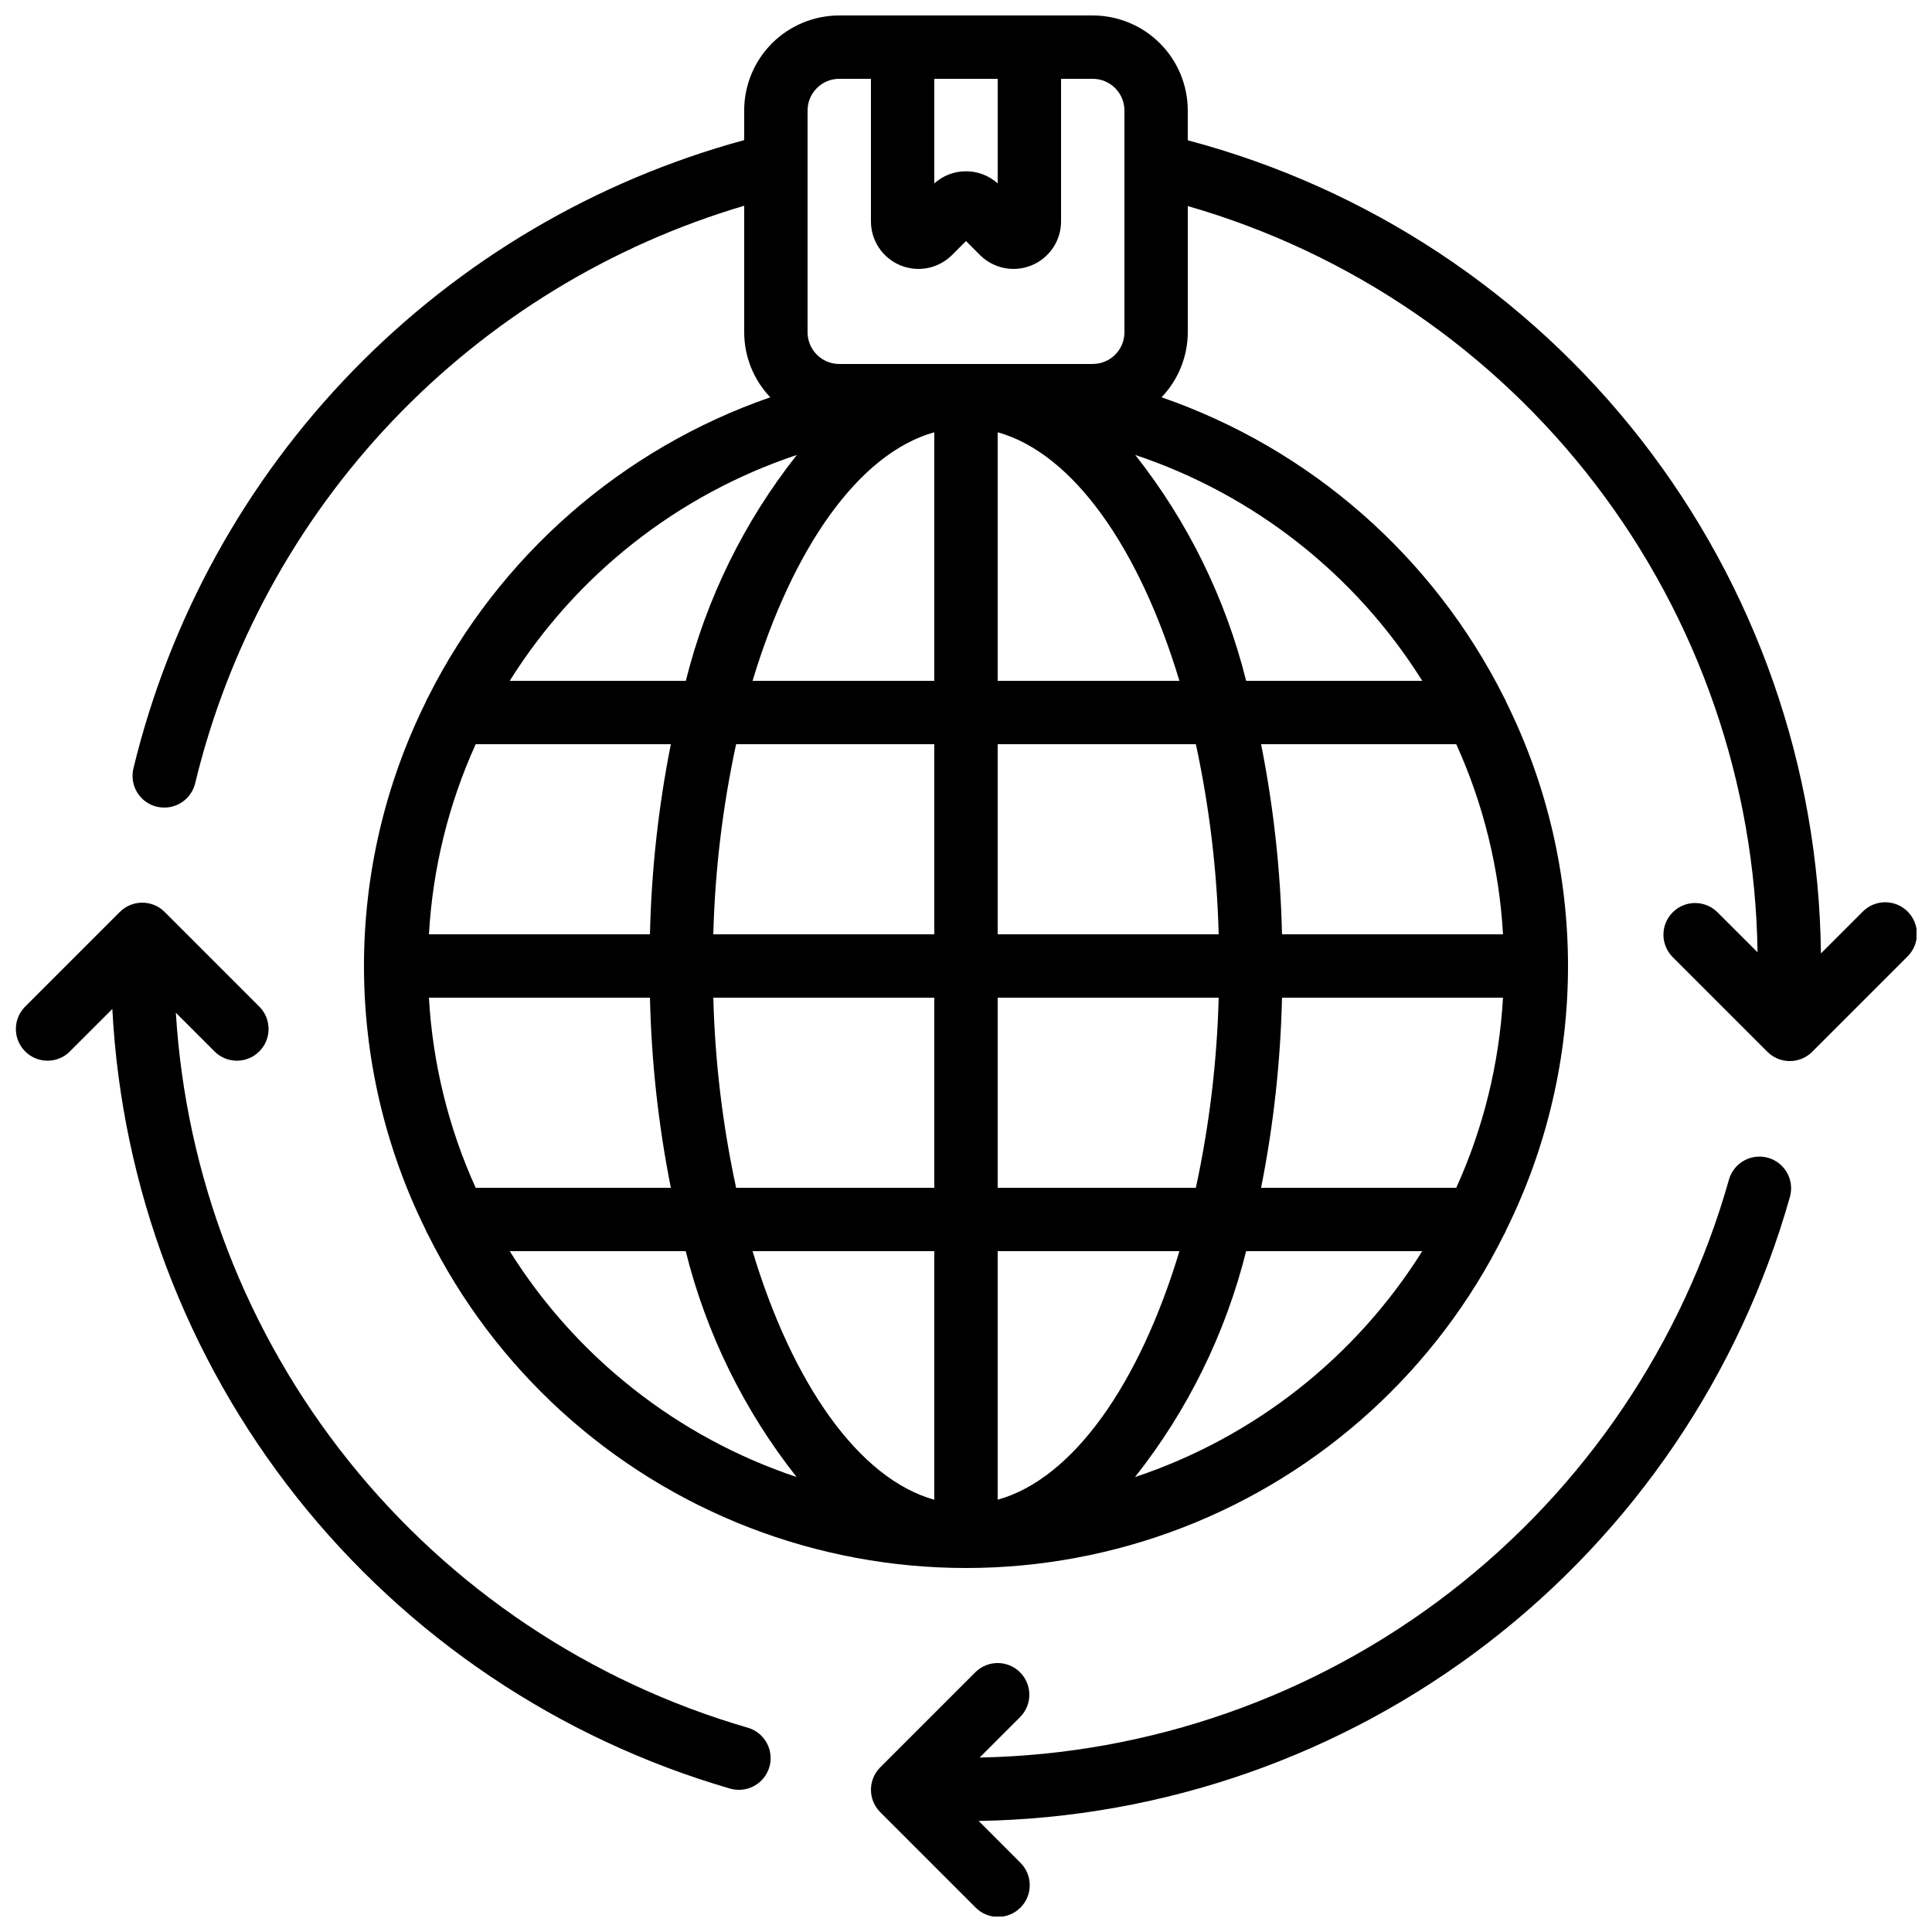 <?xml version="1.0" encoding="UTF-8"?>
<!-- Uploaded to: ICON Repo, www.iconrepo.com, Generator: ICON Repo Mixer Tools -->
<svg width="800px" height="800px" version="1.1" viewBox="144 144 512 512" xmlns="http://www.w3.org/2000/svg">
 <defs>
  <clipPath id="c">
   <path d="m179 148.09h472.9v411.91h-472.9z"/>
  </clipPath>
  <clipPath id="b">
   <path d="m374 450h245v201.9h-245z"/>
  </clipPath>
  <clipPath id="a">
   <path d="m148.09 383h200.91v236h-200.91z"/>
  </clipPath>
 </defs>
 <g>
  <g clip-path="url(#c)">
   <path d="m185.59 357.79c0.645 0.156 1.305 0.23 1.965 0.227 3.894-0.004 7.273-2.68 8.172-6.465 8.703-36.027 26.727-69.129 52.262-95.988 25.539-26.855 57.688-46.527 93.23-57.039v33.539c0.008 6.414 2.481 12.578 6.91 17.223-39.398 13.66-71.918 42.145-90.645 79.398-0.281 0.465-0.516 0.953-0.707 1.461-21.762 44.027-21.762 95.68 0 139.71 0.188 0.512 0.43 1 0.715 1.461 17.691 35.512 48.004 63.141 85 77.473 36.996 14.328 78.008 14.328 115.01 0 36.996-14.332 67.309-41.961 84.996-77.473 0.289-0.465 0.531-0.961 0.715-1.477 21.766-44.02 21.766-95.672 0-139.69-0.188-0.512-0.422-1.004-0.707-1.469-18.738-37.266-51.27-65.75-90.684-79.398 4.438-4.637 6.93-10.797 6.953-17.215v-33.461c43.055 12.398 80.98 38.32 108.17 73.93 27.191 35.613 42.203 79.031 42.82 123.83l-10.707-10.699c-3.297-3.18-8.531-3.137-11.77 0.102-3.242 3.242-3.285 8.477-0.105 11.773l25.191 25.191c3.281 3.277 8.594 3.277 11.875 0l25.191-25.191h-0.004c1.621-1.566 2.547-3.715 2.566-5.969 0.02-2.25-0.867-4.418-2.461-6.008-1.594-1.594-3.758-2.481-6.012-2.461-2.25 0.02-4.402 0.945-5.965 2.562l-11 11c-0.551-49.324-17.262-97.109-47.566-136.03-30.309-38.922-72.539-66.832-120.23-79.457v-7.891c0-6.684-2.656-13.09-7.379-17.812-4.723-4.727-11.133-7.379-17.812-7.379h-67.176c-6.68 0-13.086 2.652-17.812 7.379-4.723 4.723-7.375 11.129-7.375 17.812v7.844-0.004c-39.422 10.73-75.242 31.848-103.71 61.145-28.477 29.301-48.562 65.703-58.16 105.42-0.512 2.168-0.141 4.449 1.031 6.344s3.047 3.246 5.215 3.758zm356.72 33.812h-58.566c-0.387-16.922-2.238-33.781-5.543-50.379h51.723c7.203 15.883 11.402 32.965 12.387 50.379zm-12.387 67.176h-51.723c3.305-16.602 5.156-33.461 5.543-50.383h58.566c-0.984 17.414-5.184 34.496-12.387 50.383zm-272.25-50.383h58.57c0.383 16.922 2.234 33.781 5.539 50.383h-51.723c-7.203-15.887-11.398-32.969-12.387-50.383zm12.387-67.176h51.723v0.004c-3.305 16.598-5.156 33.457-5.539 50.379h-58.57c0.988-17.414 5.184-34.496 12.387-50.379zm121.54-82.664v65.871h-48.164c10.59-35.133 28.137-60.281 48.164-65.871zm0 82.668v50.383l-58.566-0.004c0.441-16.945 2.469-33.812 6.043-50.379zm-58.566 67.176 58.566-0.004v50.383h-52.523c-3.574-16.57-5.602-33.438-6.043-50.383zm58.566 67.172v65.875c-20.027-5.594-37.574-30.742-48.164-65.875zm16.793 65.875v-65.875h48.164c-10.586 35.133-28.137 60.281-48.164 65.871zm0-82.668v-50.383h58.57c-0.445 16.945-2.469 33.812-6.047 50.383zm58.566-67.176h-58.566v-50.379h52.523c3.578 16.566 5.602 33.434 6.047 50.379zm-58.566-67.176v-65.871c20.027 5.594 37.574 30.742 48.164 65.875zm-53.227-59.859c-13.941 17.641-23.969 38.047-29.414 59.859h-46.668c17.648-28.172 44.547-49.332 76.082-59.859zm-76.082 211h46.637-0.004c5.441 21.812 15.457 42.219 29.391 59.859-31.516-10.539-58.387-31.699-76.023-59.859zm165.71 59.859c13.953-17.637 23.988-38.043 29.445-59.859h46.672c-17.652 28.172-44.551 49.336-76.086 59.859zm76.117-211h-46.672c-5.438-21.812-15.457-42.219-29.387-59.859 31.523 10.531 58.41 31.691 76.059 59.859zm-129.31-159.54h16.793v27.711c-4.781-4.277-12.012-4.277-16.793 0zm-33.586 8.398c0-4.637 3.758-8.398 8.395-8.398h8.398v37.785c0 5.098 3.07 9.688 7.777 11.637 4.707 1.949 10.125 0.867 13.727-2.734l3.688-3.695 3.688 3.695h-0.004c3.602 3.602 9.02 4.684 13.727 2.734 4.707-1.949 7.777-6.539 7.777-11.637v-37.785h8.398c2.227 0 4.363 0.887 5.938 2.461 1.574 1.574 2.461 3.711 2.461 5.938v58.777c0 2.227-0.887 4.363-2.461 5.938-1.574 1.574-3.711 2.457-5.938 2.457h-67.176c-4.637 0-8.395-3.758-8.395-8.395z"/>
  </g>
  <g clip-path="url(#b)">
   <path d="m414.33 587.18c-3.277-3.277-8.594-3.277-11.875 0l-25.191 25.191h0.004c-3.277 3.277-3.277 8.594 0 11.871l25.191 25.191h-0.004c1.566 1.621 3.715 2.543 5.969 2.562 2.254 0.02 4.418-0.863 6.012-2.457 1.59-1.594 2.477-3.758 2.457-6.012-0.02-2.25-0.941-4.402-2.562-5.965l-10.977-10.992c48.879-0.801 96.199-17.34 134.93-47.156 38.738-29.82 66.832-71.332 80.109-118.38 1.16-4.434-1.449-8.98-5.863-10.215-4.414-1.23-9.004 1.305-10.309 5.695-12.273 43.477-38.211 81.848-73.973 109.45-35.766 27.598-79.461 42.953-124.63 43.805l10.707-10.715c3.277-3.281 3.277-8.594 0-11.875z"/>
  </g>
  <g clip-path="url(#a)">
   <path d="m162.43 422.72 11.336-11.328v0.004c2.473 47.172 19.566 92.406 48.906 129.43 29.34 37.02 69.473 63.992 114.83 77.176 0.754 0.211 1.535 0.316 2.32 0.32 4.191 0.004 7.742-3.086 8.324-7.234 0.578-4.152-1.992-8.098-6.023-9.242-41.703-12.117-78.641-36.82-105.76-70.734-27.125-33.914-43.105-75.379-45.762-118.72l10.348 10.348c3.293 3.18 8.531 3.137 11.77-0.105 3.238-3.238 3.285-8.477 0.102-11.77l-25.191-25.191c-3.277-3.277-8.594-3.277-11.871 0l-25.191 25.191c-3.184 3.293-3.137 8.531 0.102 11.77 3.238 3.242 8.477 3.285 11.77 0.105z"/>
  </g>
 </g>
</svg>